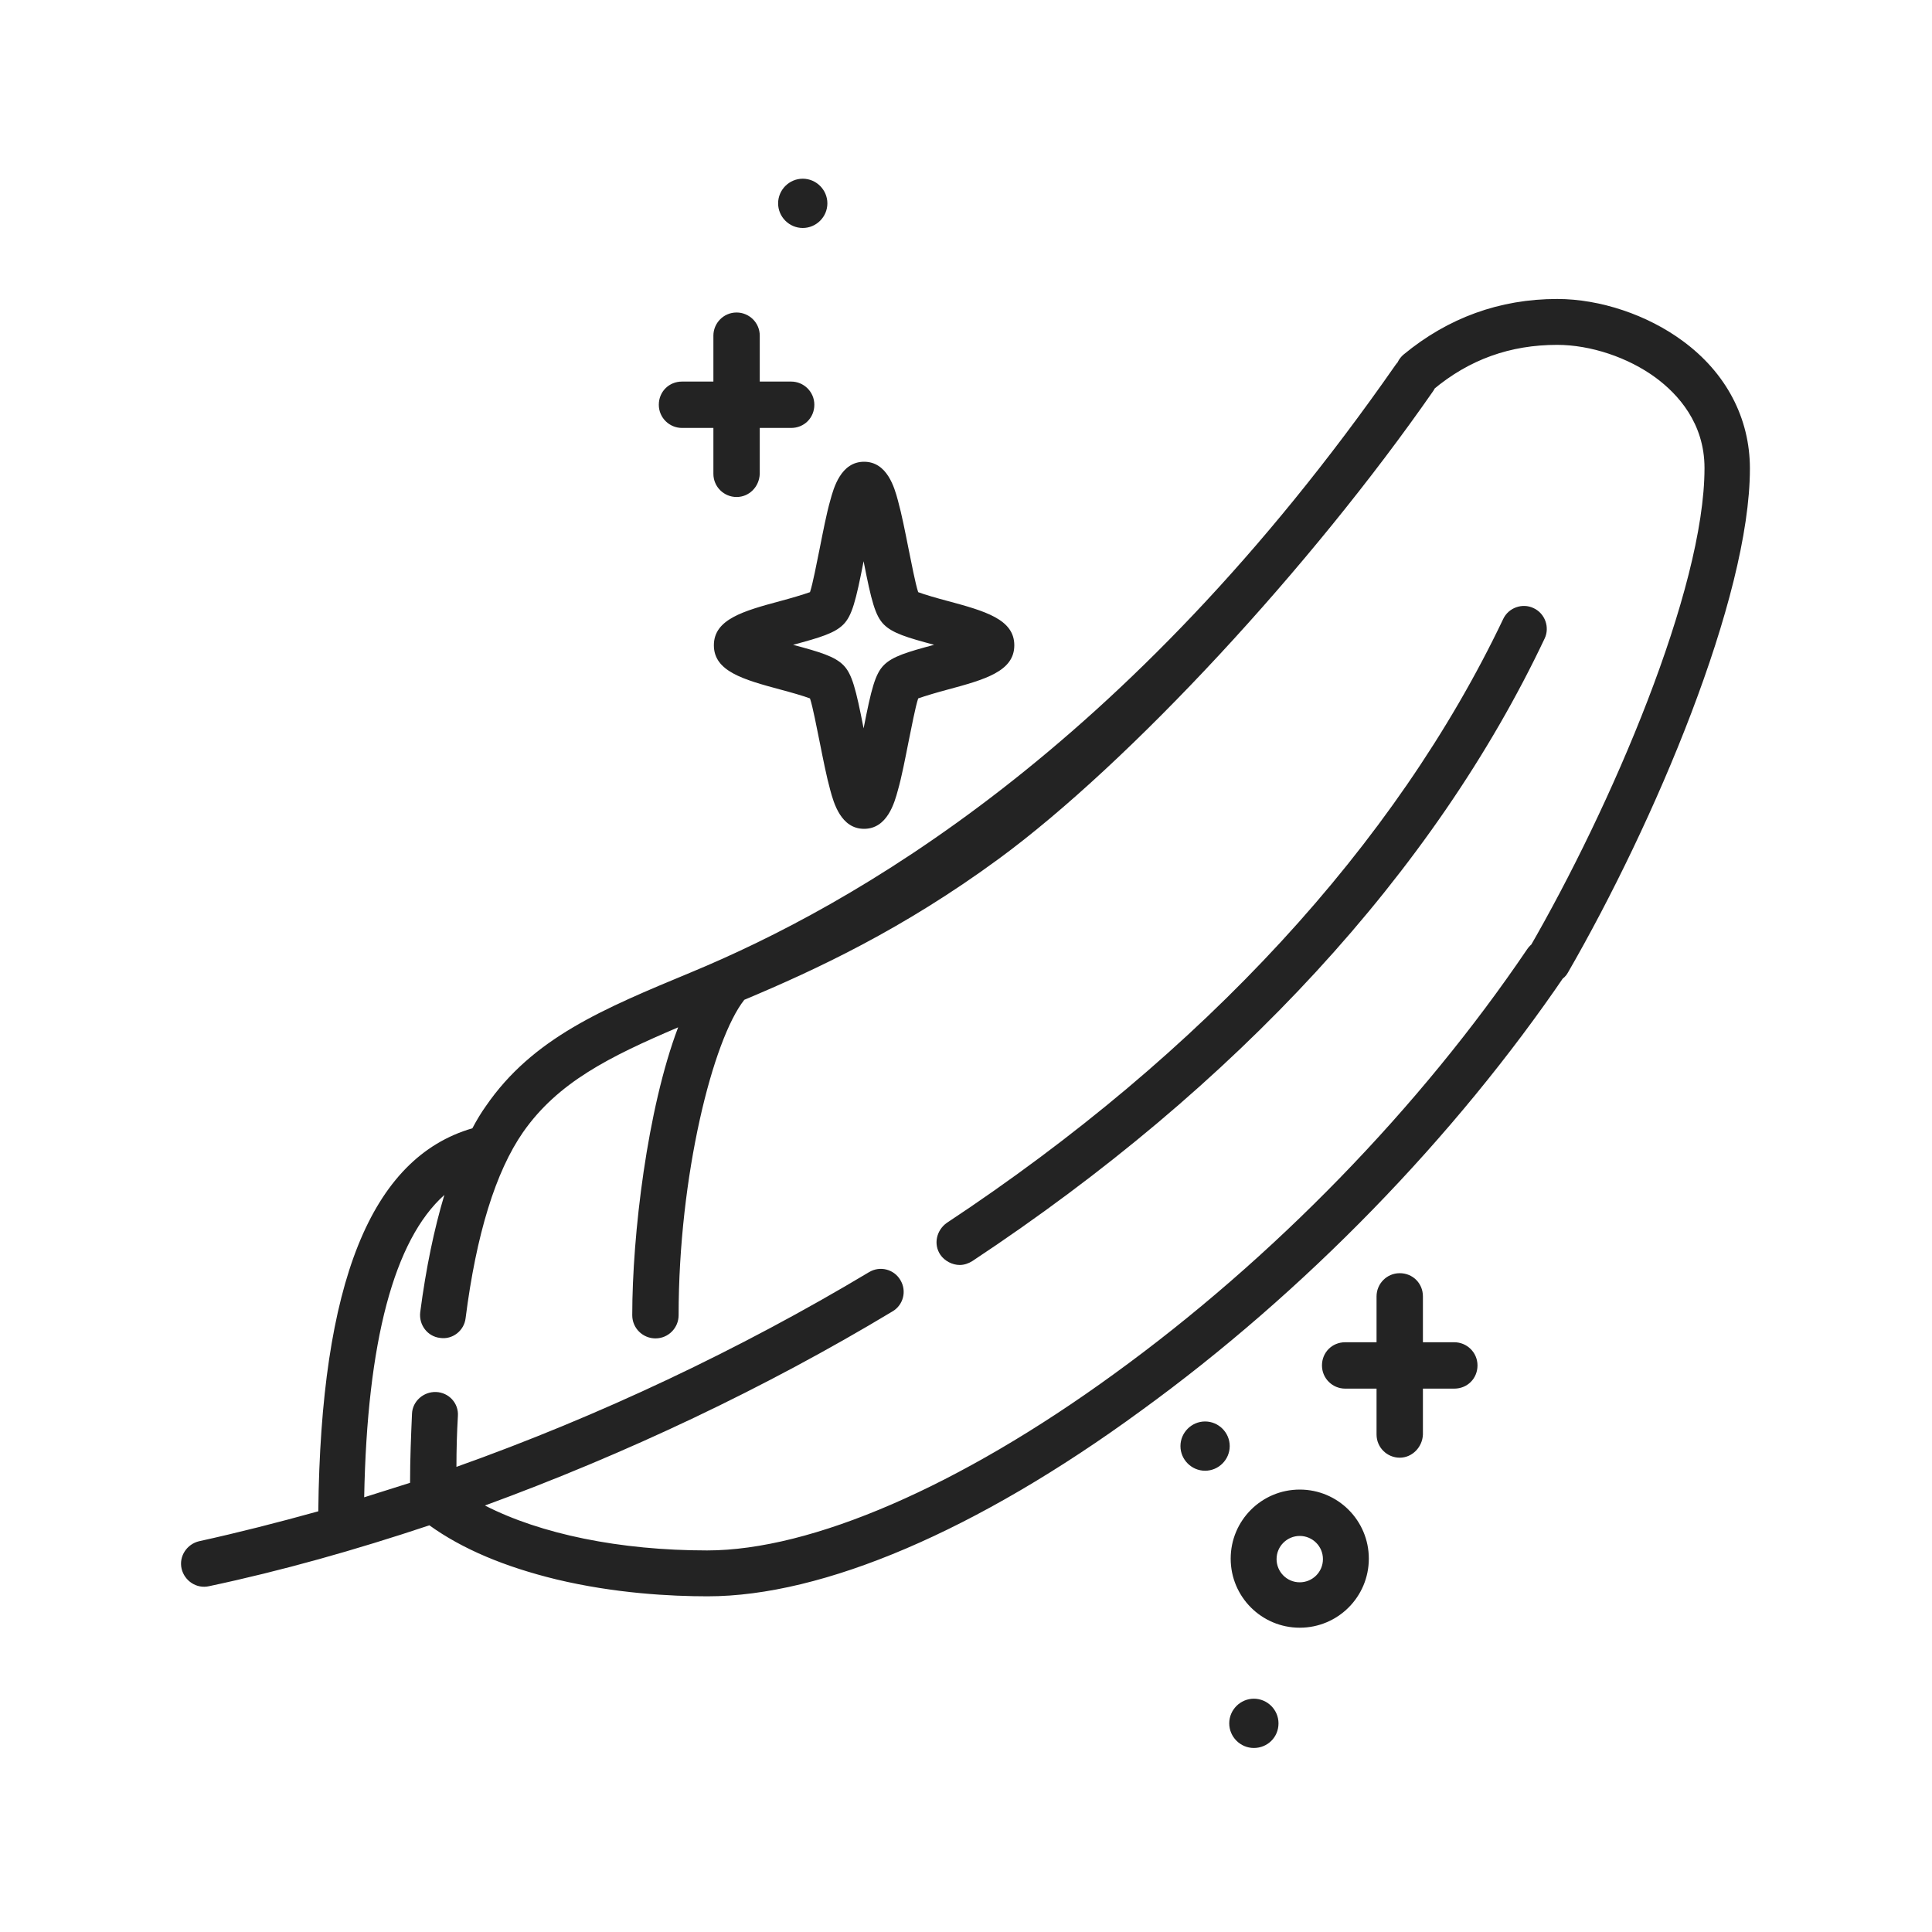 <?xml version="1.0" encoding="utf-8"?>
<!-- Generator: Adobe Illustrator 27.8.1, SVG Export Plug-In . SVG Version: 6.00 Build 0)  -->
<svg version="1.1" id="Calque_1" xmlns="http://www.w3.org/2000/svg" xmlns:xlink="http://www.w3.org/1999/xlink" x="0px" y="0px"
	 viewBox="0 0 400 400" style="enable-background:new 0 0 400 400;" xml:space="preserve">
<style type="text/css">
	.st0{fill:#232323;}
</style>
<g>
	<path class="st0" d="M259.6,361.9c-2.8,0-5.1-2.3-5.1-5.1c0-2.8,2.3-5.1,5.1-5.1c2.8,0,5.1,2.3,5.1,5.1
		C264.7,359.7,262.4,361.9,259.6,361.9z M269.1,337c-7.9,0-14.3-6.4-14.3-14.3c0-7.9,6.4-14.3,14.3-14.3c7.9,0,14.3,6.4,14.3,14.3
		C283.4,330.6,277,337,269.1,337z M269.1,318c-2.6,0-4.8,2.1-4.8,4.8c0,2.6,2.1,4.8,4.8,4.8c2.6,0,4.8-2.1,4.8-4.8
		C273.9,320.1,271.7,318,269.1,318z M146.5,330.5c-7.6,0-19.2-0.6-31.3-3.5c-10.7-2.6-19.5-6.3-26.3-11.2
		c-15.3,5.1-30.5,9.4-45.6,12.6c-2.6,0.6-5.1-1.1-5.7-3.6c-0.6-2.6,1.1-5.1,3.6-5.7c8.2-1.8,16.4-3.9,24.7-6.2
		c0.5-47.3,10.9-73.2,31.9-79.3c0.9-1.7,1.8-3.2,2.8-4.6c9.7-14.1,24.2-20.1,42.5-27.7c33-13.7,90-45.6,145.8-125.7
		c1.5-2.2,4.5-2.7,6.6-1.2c2.2,1.5,2.7,4.5,1.2,6.6c-25.3,36.4-62.8,76.9-89.9,96.8c-19.9,14.6-37.7,22.9-52.7,29.2
		c-6.5,8.2-13.6,36.4-13.6,65.3c0,2.6-2.1,4.8-4.8,4.8c-2.6,0-4.8-2.1-4.8-4.8c0-16.6,3.1-42.7,9.5-59.6
		c-14.3,6.1-24.9,11.4-32.1,21.7c-5.7,8.2-9.7,21.2-11.9,38.5c-0.3,2.6-2.7,4.5-5.3,4.1c-2.6-0.3-4.4-2.7-4.1-5.3
		c1.2-9.2,2.9-17.3,5-24.3c-10.4,9.3-16,30.3-16.6,62.6c3.2-1,6.3-2,9.5-3c0-5,0.2-9.7,0.4-14.3c0.1-2.6,2.4-4.6,5-4.5
		c2.6,0.1,4.7,2.3,4.5,5c-0.2,3.4-0.3,6.9-0.3,10.5c29.5-10.5,58.7-24.3,85.4-40.3c2.3-1.4,5.2-0.6,6.5,1.6c1.4,2.3,0.6,5.2-1.6,6.5
		c-26.4,15.9-55.2,29.5-84.4,40.2c11.5,5.9,27.9,9.3,46,9.3c21.6,0,52.3-13.3,84.2-36.5c33-23.9,63.4-55.2,85.6-88
		c1.5-2.2,4.4-2.7,6.6-1.3c2.2,1.5,2.7,4.4,1.3,6.6c-22.9,33.7-54.1,65.8-87.9,90.3C202.3,316.9,170.4,330.5,146.5,330.5
		L146.5,330.5z M249.5,304.5c-2.8,0-5.1-2.3-5.1-5.1s2.3-5.1,5.1-5.1s5.1,2.3,5.1,5.1S252.3,304.5,249.5,304.5z M289.8,301.8
		c-2.6,0-4.8-2.1-4.8-4.8v-9.5h-6.5c-2.6,0-4.8-2.1-4.8-4.8s2.1-4.8,4.8-4.8h6.5v-9.5c0-2.6,2.1-4.8,4.8-4.8s4.8,2.1,4.8,4.8v9.5
		h6.5c2.6,0,4.8,2.1,4.8,4.8s-2.1,4.8-4.8,4.8h-6.5v9.5C294.5,299.6,292.4,301.8,289.8,301.8z M198.7,261.9c-1.5,0-3.1-0.8-4-2.1
		c-1.5-2.2-0.8-5.1,1.3-6.6c53.2-35.2,93-78.4,115.2-125c1.1-2.4,4-3.4,6.3-2.3c2.4,1.1,3.4,4,2.3,6.3
		C297,180.4,256,224.9,201.3,261.1C200.5,261.6,199.6,261.9,198.7,261.9L198.7,261.9z M320.6,203.6c-0.8,0-1.6-0.2-2.4-0.6
		c-2.3-1.3-3.1-4.2-1.7-6.5c17.1-29.5,36.4-74.5,36.4-99.6c0-9.3-5.5-15.3-10.1-18.7c-5.7-4.2-13.5-6.8-20.4-6.8
		c-9.7,0-18.2,3-25.7,9.3c-2,1.7-5,1.4-6.7-0.6c-1.7-2-1.4-5,0.6-6.7c9.2-7.6,19.9-11.5,31.8-11.5c8.9,0,18.7,3.3,26,8.7
		c9,6.6,13.9,16,13.9,26.4c0,26.8-19.8,73.4-37.7,104.4C323.9,202.7,322.3,203.6,320.6,203.6L320.6,203.6z M178.9,171.6
		c-4.8,0-6.3-5.4-7-8c-0.8-2.9-1.5-6.5-2.2-10c-0.6-2.9-1.4-7.2-2-9c-1.3-0.5-4.1-1.3-6-1.8c-7.8-2.1-13.9-3.8-13.9-9.2
		c0-5.4,6.1-7.1,13.9-9.2c1.9-0.5,4.6-1.3,6-1.8c0.6-1.8,1.4-6.1,2-9c0.7-3.5,1.4-7.2,2.2-10c0.7-2.6,2.2-8,7-8c4.8,0,6.3,5.4,7,8
		c0.8,2.9,1.5,6.5,2.2,10c0.6,2.9,1.4,7.2,2,9c1.3,0.5,4.1,1.3,6,1.8c7.8,2.1,13.9,3.8,13.9,9.2c0,5.4-6.1,7.1-13.9,9.2
		c-1.9,0.5-4.6,1.3-6,1.8c-0.6,1.8-1.4,6.1-2,9c-0.7,3.5-1.4,7.2-2.2,10C185.2,166.2,183.7,171.6,178.9,171.6L178.9,171.6z
		 M164.1,133.5c0,0,0.1,0,0.1,0c5.6,1.5,8.6,2.4,10.4,4.2c1.8,1.8,2.6,4.9,4.2,13.1c1.6-8.2,2.4-11.3,4.2-13.1
		c1.8-1.8,4.8-2.7,10.4-4.2c0,0,0.1,0,0.1,0c0,0-0.1,0-0.1,0c-5.6-1.5-8.6-2.4-10.4-4.2c-1.8-1.8-2.6-4.9-4.2-13.1
		c-1.6,8.2-2.4,11.3-4.2,13.1c-1.8,1.8-4.8,2.7-10.4,4.2C164.2,133.5,164.2,133.5,164.1,133.5L164.1,133.5z M189.5,144.8
		C189.5,144.8,189.5,144.8,189.5,144.8z M152.5,102.9c-2.6,0-4.8-2.1-4.8-4.8v-9.5h-6.5c-2.6,0-4.8-2.1-4.8-4.8s2.1-4.8,4.8-4.8h6.5
		v-9.5c0-2.6,2.1-4.8,4.8-4.8c2.6,0,4.8,2.1,4.8,4.8v9.5h6.5c2.6,0,4.8,2.1,4.8,4.8s-2.1,4.8-4.8,4.8h-6.5v9.5
		C157.2,100.8,155.1,102.9,152.5,102.9z M166.2,47.2c-2.8,0-5.1-2.3-5.1-5.1c0-2.8,2.3-5.1,5.1-5.1s5.1,2.3,5.1,5.1
		C171.3,44.9,169,47.2,166.2,47.2z"/>
</g>
</svg>
